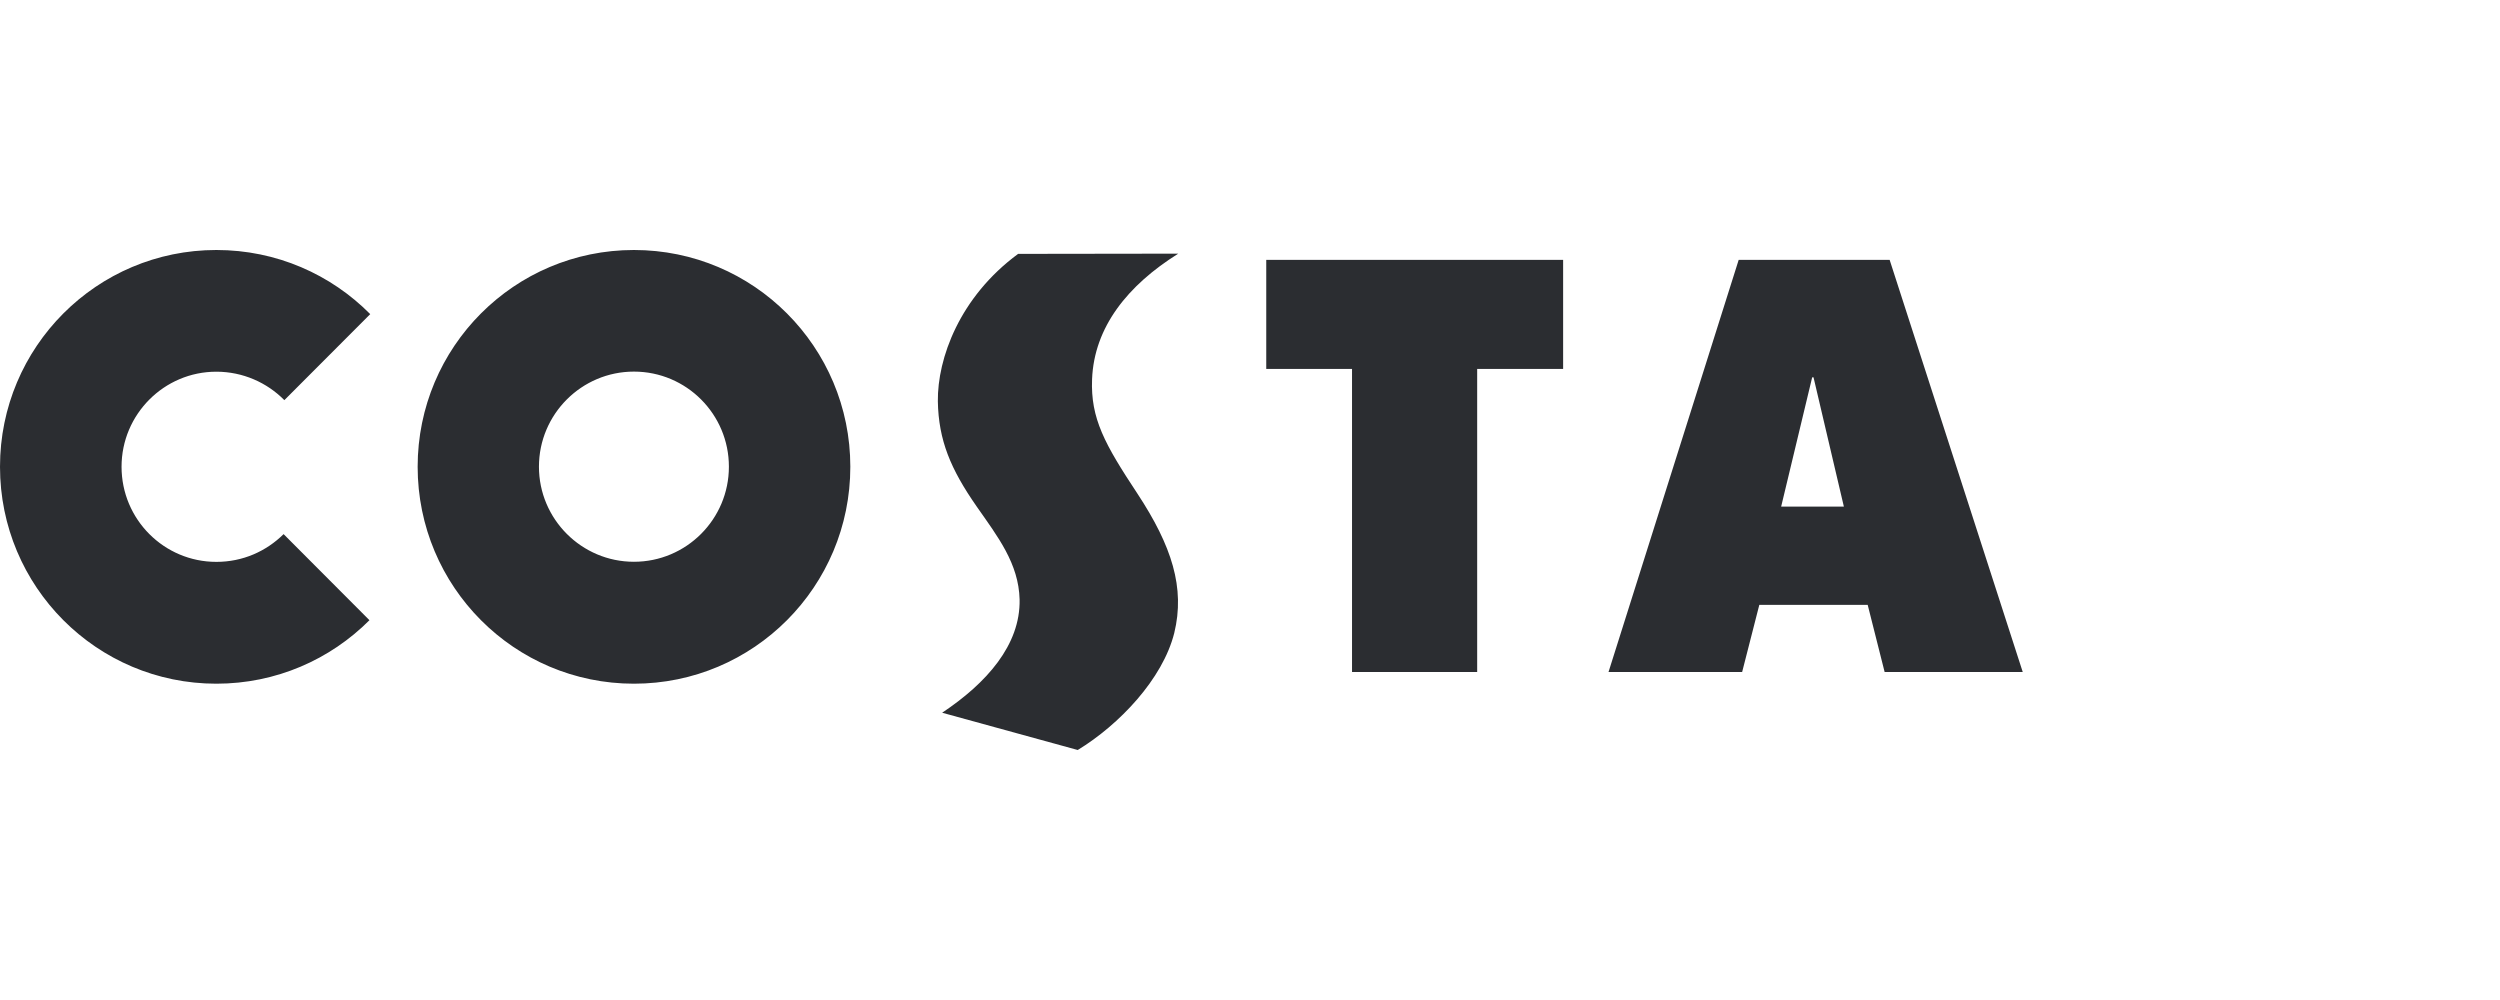 <svg width="100" height="40" viewBox="0 0 100 40" fill="none" xmlns="http://www.w3.org/2000/svg">
<g clip-path="url(#clip0_433_242)">
<path fill-rule="evenodd" clip-rule="evenodd" d="M46.97 25.321C47.412 23.514 46.871 21.833 45.497 19.745C44.186 17.761 43.62 16.739 43.683 15.167C43.766 13.085 45.105 11.413 47.13 10.146C46.176 10.146 40.725 10.155 40.725 10.155C38.379 11.882 37.494 14.343 37.514 16.051C37.541 17.613 38.027 18.765 39.062 20.253C39.913 21.47 40.748 22.539 40.784 23.98C40.821 25.799 39.458 27.329 37.686 28.509L43.109 30C44.764 28.993 46.507 27.165 46.97 25.321ZM50.65 14.757H54.081V26.879H59.087V14.757H62.525V10.396H50.65V14.757ZM14.778 24.808L11.344 21.365C10.646 22.055 9.708 22.475 8.654 22.475C6.563 22.475 4.862 20.777 4.862 18.67C4.862 16.574 6.563 14.868 8.654 14.868C9.712 14.868 10.681 15.303 11.374 16.006L14.809 12.565C13.236 10.977 11.062 10 8.654 10C3.873 10 -0 13.879 -0 18.67C-0 23.466 3.873 27.348 8.654 27.348C11.043 27.348 13.211 26.38 14.778 24.808ZM71.246 20.265L72.487 15.093H72.541L73.755 20.265H71.246ZM75.586 10.396H69.547L64.341 26.879H69.686L70.372 24.196H74.708L75.385 26.879H80.909L75.586 10.396ZM25.357 22.471C23.264 22.471 21.558 20.765 21.558 18.668C21.558 16.568 23.264 14.864 25.357 14.864C27.456 14.864 29.156 16.568 29.156 18.668C29.156 20.765 27.456 22.471 25.357 22.471ZM25.357 10C20.576 10 16.706 13.879 16.706 18.67C16.706 23.466 20.576 27.348 25.357 27.348C30.143 27.348 34.013 23.466 34.013 18.67C34.013 13.879 30.143 10 25.357 10Z" fill="#2B2D31"/>
</g>
<defs>
<clipPath id="clip0_433_242">
<rect width="100" height="40" fill="white"/>
</clipPath>
</defs>
</svg>
